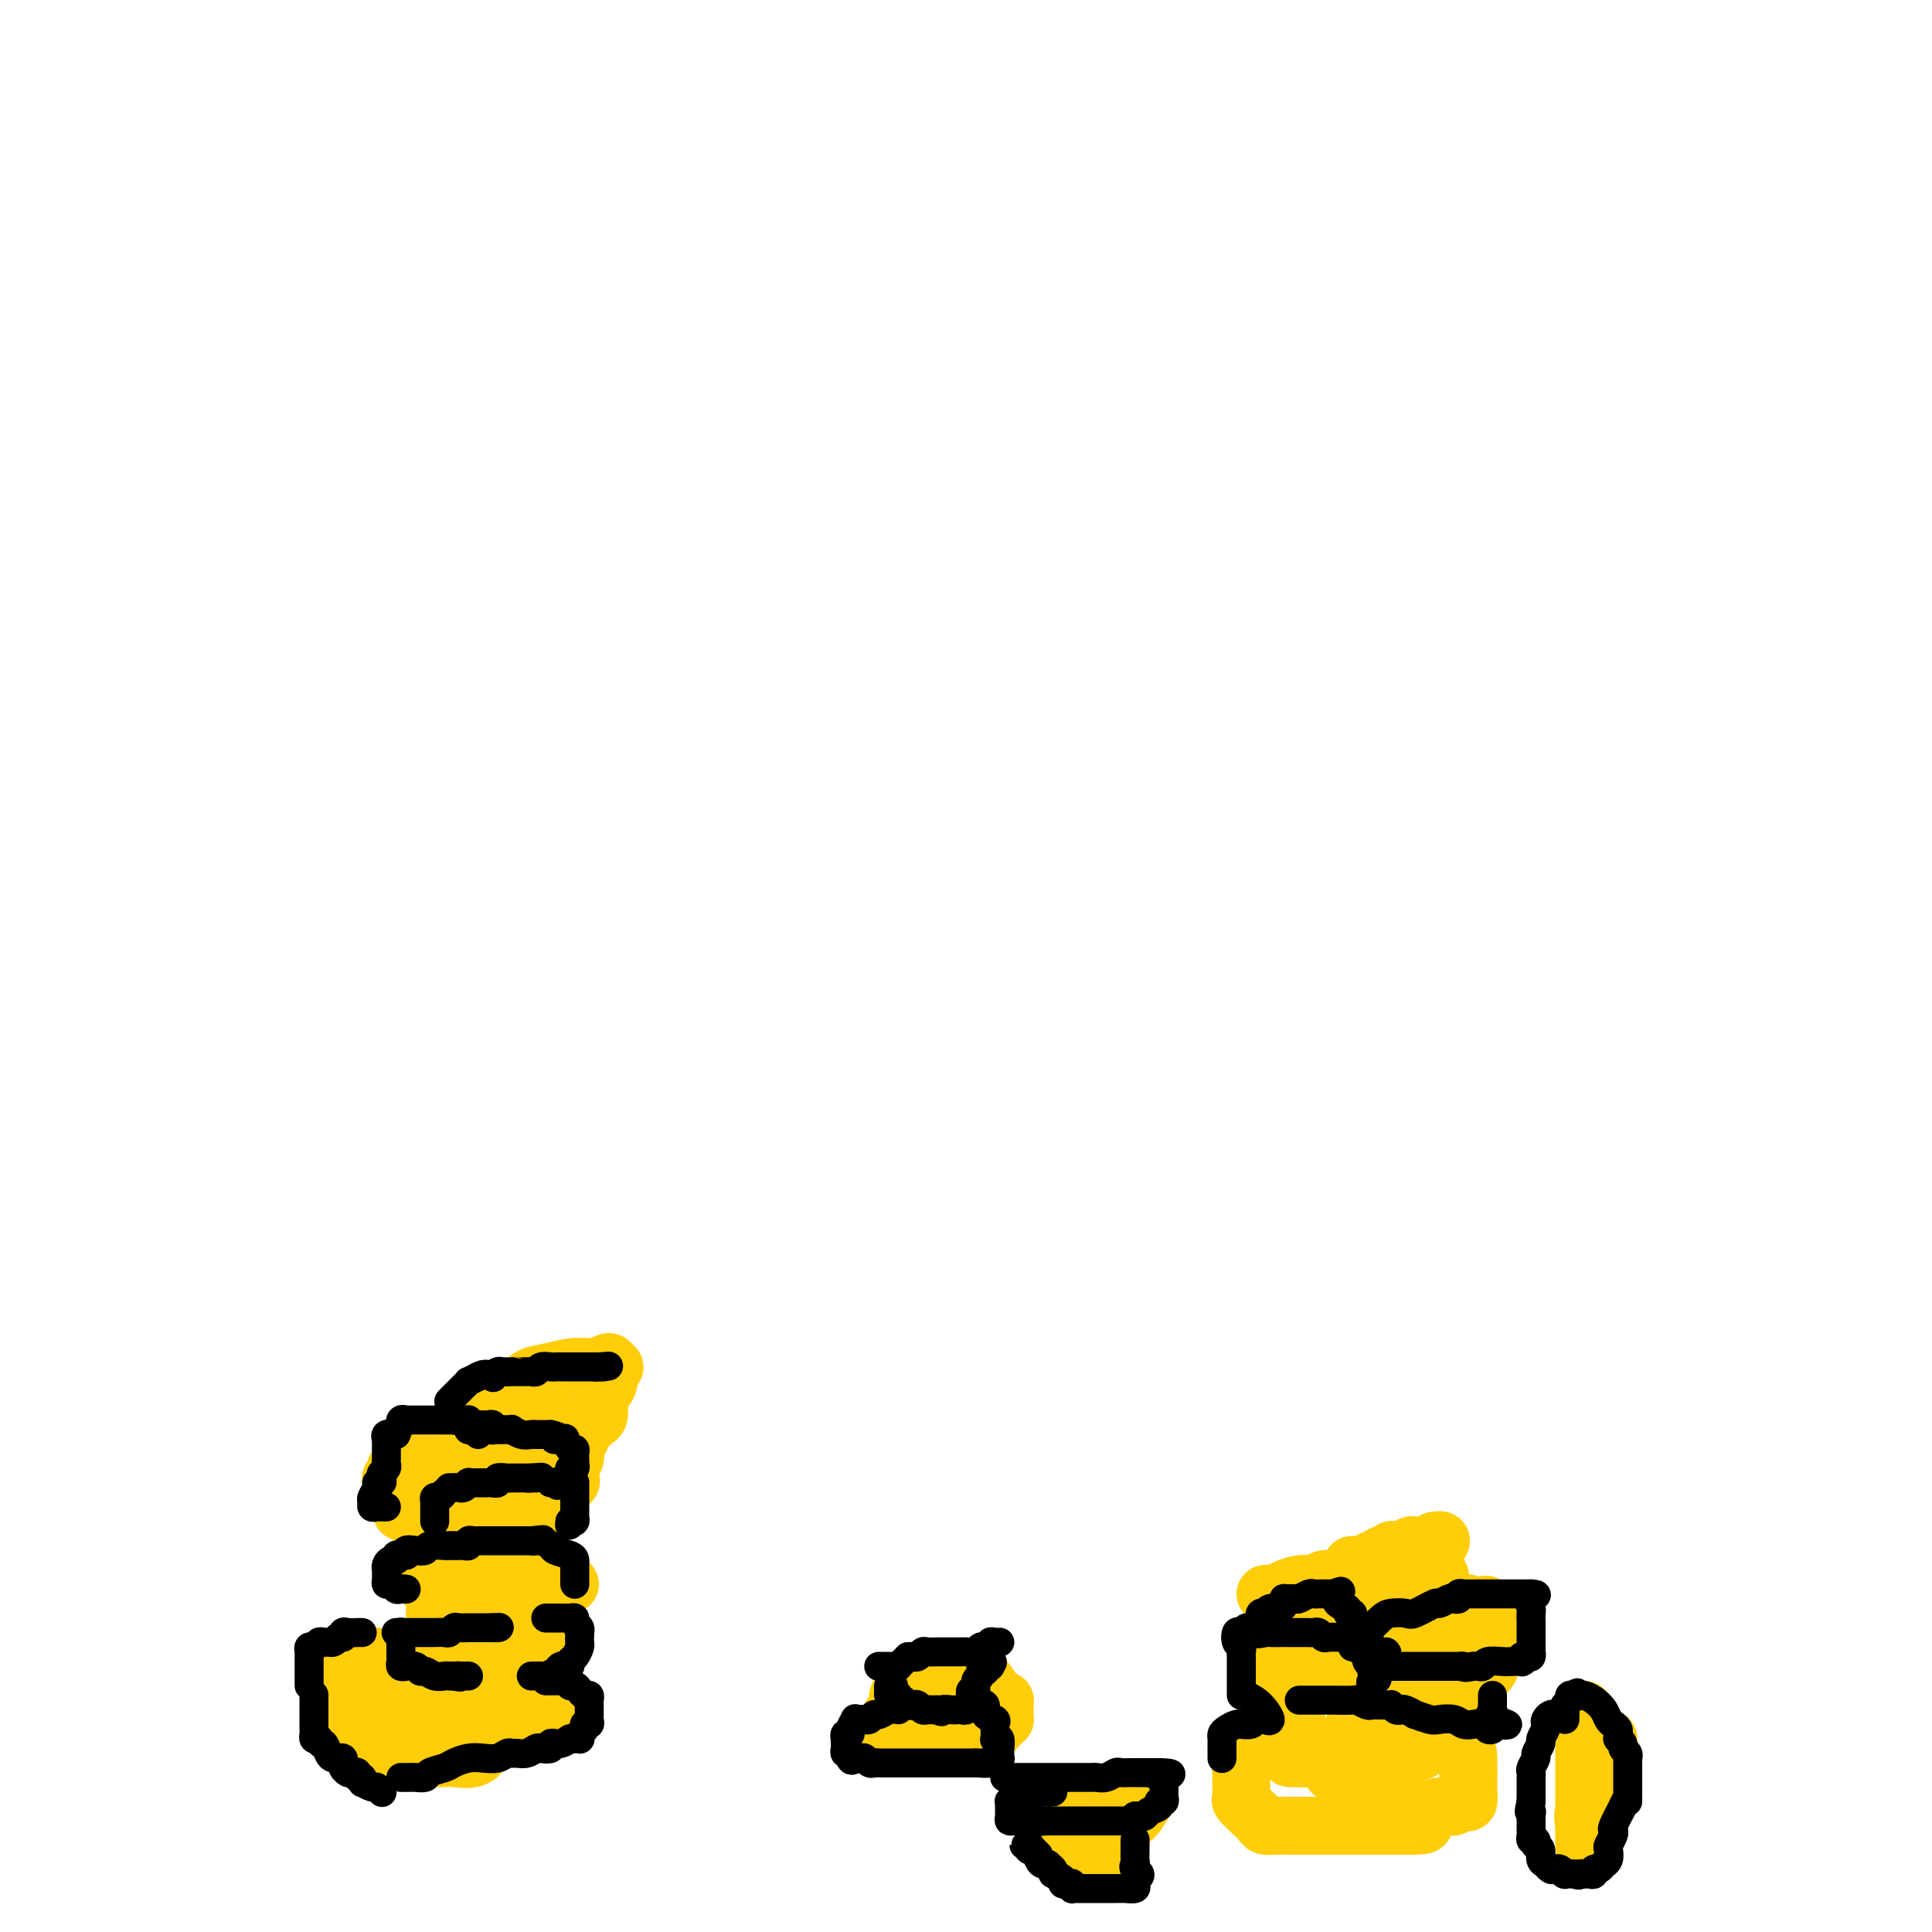 <svg viewBox='0 0 400 400' version='1.1' xmlns='http://www.w3.org/2000/svg' xmlns:xlink='http://www.w3.org/1999/xlink'><g fill='none' stroke='#FFCD0A' stroke-width='12' stroke-linecap='round' stroke-linejoin='round'><path d='M87,352c0.524,-0.100 1.049,-0.199 1,0c-0.049,0.199 -0.671,0.697 0,1c0.671,0.303 2.635,0.411 4,1c1.365,0.589 2.130,1.660 3,2c0.870,0.340 1.844,-0.053 3,0c1.156,0.053 2.495,0.550 4,1c1.505,0.450 3.177,0.854 4,1c0.823,0.146 0.798,0.036 1,0c0.202,-0.036 0.630,0.002 1,0c0.370,-0.002 0.680,-0.043 1,0c0.320,0.043 0.650,0.170 1,0c0.350,-0.170 0.722,-0.637 1,-1c0.278,-0.363 0.463,-0.621 1,-1c0.537,-0.379 1.427,-0.878 2,-1c0.573,-0.122 0.828,0.133 1,0c0.172,-0.133 0.262,-0.654 0,-1c-0.262,-0.346 -0.874,-0.515 -2,-1c-1.126,-0.485 -2.765,-1.284 -4,-2c-1.235,-0.716 -2.067,-1.347 -3,-2c-0.933,-0.653 -1.966,-1.326 -3,-2'/><path d='M103,347c-2.622,-1.134 -3.177,0.032 -4,0c-0.823,-0.032 -1.915,-1.263 -4,-2c-2.085,-0.737 -5.164,-0.982 -7,-1c-1.836,-0.018 -2.428,0.191 -4,0c-1.572,-0.191 -4.124,-0.783 -6,-1c-1.876,-0.217 -3.077,-0.061 -4,0c-0.923,0.061 -1.569,0.027 -2,0c-0.431,-0.027 -0.648,-0.046 -1,0c-0.352,0.046 -0.838,0.158 -1,0c-0.162,-0.158 0.001,-0.586 1,0c0.999,0.586 2.836,2.185 4,3c1.164,0.815 1.656,0.846 3,1c1.344,0.154 3.538,0.433 5,1c1.462,0.567 2.190,1.424 3,2c0.810,0.576 1.703,0.872 3,1c1.297,0.128 2.999,0.090 4,0c1.001,-0.090 1.300,-0.231 2,0c0.700,0.231 1.800,0.832 3,1c1.200,0.168 2.498,-0.099 4,0c1.502,0.099 3.207,0.563 5,1c1.793,0.437 3.675,0.849 5,1c1.325,0.151 2.093,0.043 2,0c-0.093,-0.043 -1.046,-0.022 -2,0'/><path d='M112,354c2.868,0.464 -1.463,0.125 -4,0c-2.537,-0.125 -3.280,-0.036 -4,0c-0.720,0.036 -1.417,0.020 -2,0c-0.583,-0.020 -1.052,-0.043 -2,0c-0.948,0.043 -2.375,0.151 -3,0c-0.625,-0.151 -0.449,-0.563 -1,-1c-0.551,-0.437 -1.831,-0.901 -3,-1c-1.169,-0.099 -2.227,0.167 -3,0c-0.773,-0.167 -1.259,-0.766 -2,-1c-0.741,-0.234 -1.736,-0.101 -3,0c-1.264,0.101 -2.798,0.171 -4,0c-1.202,-0.171 -2.072,-0.581 -3,-1c-0.928,-0.419 -1.913,-0.845 -3,-1c-1.087,-0.155 -2.277,-0.039 -3,0c-0.723,0.039 -0.978,-0.000 -1,0c-0.022,0.000 0.189,0.039 0,0c-0.189,-0.039 -0.780,-0.158 -1,0c-0.220,0.158 -0.070,0.591 0,1c0.070,0.409 0.060,0.795 0,1c-0.060,0.205 -0.171,0.230 0,1c0.171,0.770 0.623,2.284 1,3c0.377,0.716 0.679,0.633 1,1c0.321,0.367 0.660,1.183 1,2'/><path d='M73,358c0.652,1.550 1.781,0.926 2,1c0.219,0.074 -0.471,0.847 0,1c0.471,0.153 2.105,-0.313 3,0c0.895,0.313 1.051,1.404 2,2c0.949,0.596 2.692,0.696 4,1c1.308,0.304 2.183,0.813 3,1c0.817,0.187 1.577,0.052 2,0c0.423,-0.052 0.510,-0.021 1,0c0.490,0.021 1.385,0.031 2,0c0.615,-0.031 0.952,-0.102 2,0c1.048,0.102 2.808,0.378 4,0c1.192,-0.378 1.817,-1.412 2,-2c0.183,-0.588 -0.075,-0.732 -1,-1c-0.925,-0.268 -2.517,-0.659 -4,-1c-1.483,-0.341 -2.857,-0.631 -4,-1c-1.143,-0.369 -2.056,-0.817 -3,-1c-0.944,-0.183 -1.918,-0.102 -3,0c-1.082,0.102 -2.273,0.223 -3,0c-0.727,-0.223 -0.989,-0.792 -2,-1c-1.011,-0.208 -2.772,-0.056 -4,0c-1.228,0.056 -1.922,0.016 -2,0c-0.078,-0.016 0.461,-0.008 1,0'/><path d='M75,357c-3.785,-0.774 -0.748,-0.207 1,0c1.748,0.207 2.206,0.056 3,0c0.794,-0.056 1.924,-0.015 3,0c1.076,0.015 2.097,0.004 3,0c0.903,-0.004 1.686,-0.001 2,0c0.314,0.001 0.157,0.001 0,0'/><path d='M93,326c-0.259,0.113 -0.518,0.226 -1,0c-0.482,-0.226 -1.187,-0.789 -2,-1c-0.813,-0.211 -1.736,-0.068 -2,0c-0.264,0.068 0.129,0.060 0,0c-0.129,-0.060 -0.779,-0.172 -1,0c-0.221,0.172 -0.013,0.628 0,1c0.013,0.372 -0.169,0.662 0,1c0.169,0.338 0.689,0.726 1,1c0.311,0.274 0.412,0.435 1,1c0.588,0.565 1.662,1.534 2,2c0.338,0.466 -0.061,0.429 0,1c0.061,0.571 0.580,1.750 1,2c0.420,0.250 0.739,-0.428 1,0c0.261,0.428 0.462,1.961 1,3c0.538,1.039 1.412,1.584 2,2c0.588,0.416 0.890,0.703 1,1c0.110,0.297 0.030,0.605 0,1c-0.030,0.395 -0.008,0.875 0,1c0.008,0.125 0.002,-0.107 0,0c-0.002,0.107 -0.001,0.554 0,1'/><path d='M97,343c0.323,-0.008 0.646,-0.016 1,0c0.354,0.016 0.738,0.057 1,0c0.262,-0.057 0.403,-0.212 1,0c0.597,0.212 1.651,0.789 2,1c0.349,0.211 -0.008,0.054 0,0c0.008,-0.054 0.379,-0.004 1,0c0.621,0.004 1.490,-0.038 2,0c0.510,0.038 0.661,0.154 1,0c0.339,-0.154 0.865,-0.580 1,-1c0.135,-0.420 -0.121,-0.834 0,-1c0.121,-0.166 0.618,-0.083 1,0c0.382,0.083 0.649,0.167 1,0c0.351,-0.167 0.787,-0.583 2,-1c1.213,-0.417 3.204,-0.833 4,-1c0.796,-0.167 0.398,-0.083 0,0'/><path d='M99,329c2.080,0.113 4.159,0.226 6,0c1.841,-0.226 3.442,-0.793 5,-1c1.558,-0.207 3.072,-0.056 4,0c0.928,0.056 1.271,0.017 2,0c0.729,-0.017 1.844,-0.012 2,0c0.156,0.012 -0.647,0.030 -1,0c-0.353,-0.030 -0.256,-0.109 -1,0c-0.744,0.109 -2.327,0.406 -4,1c-1.673,0.594 -3.435,1.483 -5,2c-1.565,0.517 -2.934,0.660 -4,1c-1.066,0.340 -1.831,0.876 -3,1c-1.169,0.124 -2.743,-0.163 -4,0c-1.257,0.163 -2.197,0.775 -3,1c-0.803,0.225 -1.468,0.063 -2,0c-0.532,-0.063 -0.931,-0.027 -1,0c-0.069,0.027 0.192,0.046 1,0c0.808,-0.046 2.164,-0.156 4,0c1.836,0.156 4.152,0.578 6,1c1.848,0.422 3.228,0.844 4,1c0.772,0.156 0.935,0.044 1,0c0.065,-0.044 0.033,-0.022 0,0'/><path d='M98,320c0.027,0.192 0.053,0.385 0,0c-0.053,-0.385 -0.186,-1.347 0,-2c0.186,-0.653 0.691,-0.998 1,-2c0.309,-1.002 0.423,-2.662 1,-4c0.577,-1.338 1.619,-2.356 2,-3c0.381,-0.644 0.102,-0.916 0,-2c-0.102,-1.084 -0.028,-2.982 0,-4c0.028,-1.018 0.011,-1.157 0,-2c-0.011,-0.843 -0.017,-2.390 0,-3c0.017,-0.610 0.056,-0.283 0,-1c-0.056,-0.717 -0.207,-2.478 0,-3c0.207,-0.522 0.772,0.197 1,0c0.228,-0.197 0.120,-1.309 0,-2c-0.120,-0.691 -0.250,-0.961 0,-1c0.250,-0.039 0.881,0.155 1,0c0.119,-0.155 -0.272,-0.657 0,-1c0.272,-0.343 1.209,-0.527 2,-1c0.791,-0.473 1.436,-1.236 2,-2c0.564,-0.764 1.048,-1.530 2,-2c0.952,-0.470 2.371,-0.645 4,-1c1.629,-0.355 3.468,-0.889 5,-1c1.532,-0.111 2.759,0.201 4,0c1.241,-0.201 2.498,-0.915 3,-1c0.502,-0.085 0.251,0.457 0,1'/><path d='M126,283c2.464,-0.177 0.622,0.380 0,1c-0.622,0.620 -0.026,1.304 0,2c0.026,0.696 -0.518,1.405 -1,2c-0.482,0.595 -0.902,1.077 -1,2c-0.098,0.923 0.127,2.289 0,3c-0.127,0.711 -0.606,0.768 -1,1c-0.394,0.232 -0.704,0.639 -1,1c-0.296,0.361 -0.579,0.677 -1,1c-0.421,0.323 -0.981,0.653 -1,1c-0.019,0.347 0.501,0.712 0,1c-0.501,0.288 -2.024,0.497 -3,1c-0.976,0.503 -1.404,1.298 -2,2c-0.596,0.702 -1.360,1.312 -2,2c-0.640,0.688 -1.157,1.455 -2,2c-0.843,0.545 -2.014,0.867 -3,2c-0.986,1.133 -1.789,3.077 -2,4c-0.211,0.923 0.169,0.825 0,1c-0.169,0.175 -0.886,0.624 -1,1c-0.114,0.376 0.376,0.679 0,1c-0.376,0.321 -1.617,0.661 -2,1c-0.383,0.339 0.093,0.679 0,1c-0.093,0.321 -0.756,0.625 -1,1c-0.244,0.375 -0.070,0.821 0,1c0.070,0.179 0.035,0.089 0,0'/><path d='M102,318c-0.801,1.670 0.197,0.346 1,0c0.803,-0.346 1.409,0.287 2,0c0.591,-0.287 1.165,-1.494 2,-2c0.835,-0.506 1.930,-0.310 3,-1c1.070,-0.690 2.115,-2.264 3,-3c0.885,-0.736 1.609,-0.634 2,-1c0.391,-0.366 0.448,-1.200 1,-2c0.552,-0.800 1.598,-1.565 2,-2c0.402,-0.435 0.160,-0.541 0,-1c-0.160,-0.459 -0.237,-1.271 0,-2c0.237,-0.729 0.790,-1.374 1,-2c0.210,-0.626 0.077,-1.232 0,-2c-0.077,-0.768 -0.100,-1.698 0,-2c0.100,-0.302 0.322,0.024 0,0c-0.322,-0.024 -1.187,-0.399 -2,-1c-0.813,-0.601 -1.574,-1.428 -2,-2c-0.426,-0.572 -0.517,-0.889 -1,-1c-0.483,-0.111 -1.359,-0.016 -2,0c-0.641,0.016 -1.046,-0.048 -1,0c0.046,0.048 0.543,0.209 0,0c-0.543,-0.209 -2.125,-0.789 -3,-1c-0.875,-0.211 -1.044,-0.054 -2,0c-0.956,0.054 -2.700,0.004 -4,0c-1.300,-0.004 -2.158,0.037 -3,0c-0.842,-0.037 -1.669,-0.154 -2,0c-0.331,0.154 -0.165,0.577 0,1'/><path d='M97,294c-2.411,0.073 -0.940,0.257 0,1c0.940,0.743 1.349,2.045 2,3c0.651,0.955 1.544,1.562 2,2c0.456,0.438 0.476,0.706 1,1c0.524,0.294 1.553,0.615 2,1c0.447,0.385 0.313,0.834 0,1c-0.313,0.166 -0.804,0.047 -1,0c-0.196,-0.047 -0.098,-0.024 0,0'/><path d='M102,303c-0.137,-0.000 -0.274,-0.000 -1,0c-0.726,0.000 -2.041,0.000 -3,0c-0.959,-0.000 -1.563,-0.000 -2,0c-0.437,0.000 -0.708,0.000 -1,0c-0.292,-0.000 -0.607,-0.000 -1,0c-0.393,0.000 -0.865,0.000 -1,0c-0.135,-0.000 0.067,-0.000 0,0c-0.067,0.000 -0.402,0.000 -1,0c-0.598,-0.000 -1.461,-0.000 -2,0c-0.539,0.000 -0.756,0.000 -1,0c-0.244,-0.000 -0.514,-0.001 -1,0c-0.486,0.001 -1.187,0.004 -2,0c-0.813,-0.004 -1.738,-0.016 -2,0c-0.262,0.016 0.140,0.060 0,0c-0.140,-0.060 -0.821,-0.222 -1,0c-0.179,0.222 0.144,0.830 0,1c-0.144,0.170 -0.756,-0.096 -1,0c-0.244,0.096 -0.119,0.554 0,1c0.119,0.446 0.231,0.878 0,1c-0.231,0.122 -0.805,-0.067 -1,0c-0.195,0.067 -0.011,0.389 0,1c0.011,0.611 -0.151,1.511 0,2c0.151,0.489 0.615,0.568 1,1c0.385,0.432 0.693,1.216 1,2'/><path d='M83,312c0.048,1.576 0.170,1.014 1,1c0.830,-0.014 2.370,0.518 3,1c0.630,0.482 0.350,0.914 1,1c0.650,0.086 2.230,-0.173 3,0c0.770,0.173 0.731,0.778 1,1c0.269,0.222 0.846,0.059 1,0c0.154,-0.059 -0.114,-0.016 0,0c0.114,0.016 0.611,0.004 1,0c0.389,-0.004 0.671,0.000 1,0c0.329,-0.000 0.705,-0.004 1,0c0.295,0.004 0.510,0.016 1,0c0.490,-0.016 1.256,-0.061 2,0c0.744,0.061 1.466,0.228 2,0c0.534,-0.228 0.881,-0.849 1,-1c0.119,-0.151 0.008,0.170 -1,0c-1.008,-0.170 -2.915,-0.829 -4,-1c-1.085,-0.171 -1.348,0.147 -2,0c-0.652,-0.147 -1.695,-0.757 -2,-1c-0.305,-0.243 0.126,-0.118 0,0c-0.126,0.118 -0.809,0.228 -1,0c-0.191,-0.228 0.109,-0.793 0,-1c-0.109,-0.207 -0.627,-0.055 -1,0c-0.373,0.055 -0.600,0.015 -1,0c-0.400,-0.015 -0.971,-0.004 -1,0c-0.029,0.004 0.486,0.002 1,0'/><path d='M90,312c-1.422,-0.614 0.523,-0.151 2,0c1.477,0.151 2.484,-0.012 4,0c1.516,0.012 3.540,0.199 5,0c1.460,-0.199 2.357,-0.784 3,-1c0.643,-0.216 1.032,-0.062 1,0c-0.032,0.062 -0.484,0.031 -1,0c-0.516,-0.031 -1.095,-0.061 -2,0c-0.905,0.061 -2.138,0.212 -3,0c-0.862,-0.212 -1.355,-0.789 -2,-1c-0.645,-0.211 -1.443,-0.057 -2,0c-0.557,0.057 -0.873,0.016 -1,0c-0.127,-0.016 -0.063,-0.008 0,0'/><path d='M184,360c-0.017,-0.349 -0.035,-0.698 0,-1c0.035,-0.302 0.122,-0.557 0,-1c-0.122,-0.443 -0.454,-1.074 0,-2c0.454,-0.926 1.694,-2.146 2,-3c0.306,-0.854 -0.323,-1.343 0,-2c0.323,-0.657 1.599,-1.482 3,-2c1.401,-0.518 2.929,-0.728 4,-1c1.071,-0.272 1.687,-0.605 3,-1c1.313,-0.395 3.325,-0.850 4,-1c0.675,-0.150 0.015,0.007 0,0c-0.015,-0.007 0.614,-0.177 1,0c0.386,0.177 0.527,0.702 1,1c0.473,0.298 1.278,0.371 2,1c0.722,0.629 1.361,1.815 2,3'/><path d='M206,351c1.381,0.967 1.835,0.885 2,1c0.165,0.115 0.041,0.426 0,1c-0.041,0.574 0.000,1.409 0,2c-0.000,0.591 -0.043,0.936 0,1c0.043,0.064 0.170,-0.154 0,0c-0.170,0.154 -0.638,0.681 -1,1c-0.362,0.319 -0.618,0.429 -1,1c-0.382,0.571 -0.891,1.603 -2,2c-1.109,0.397 -2.819,0.159 -4,0c-1.181,-0.159 -1.834,-0.239 -3,0c-1.166,0.239 -2.845,0.796 -4,1c-1.155,0.204 -1.787,0.054 -3,0c-1.213,-0.054 -3.007,-0.014 -4,0c-0.993,0.014 -1.186,-0.000 -1,0c0.186,0.000 0.749,0.014 1,0c0.251,-0.014 0.190,-0.055 1,0c0.810,0.055 2.491,0.207 4,0c1.509,-0.207 2.846,-0.774 4,-1c1.154,-0.226 2.124,-0.112 3,0c0.876,0.112 1.659,0.223 2,0c0.341,-0.223 0.240,-0.778 0,-1c-0.240,-0.222 -0.620,-0.111 -1,0'/><path d='M199,359c1.671,-0.475 -0.653,-0.662 -2,-1c-1.347,-0.338 -1.719,-0.826 -2,-1c-0.281,-0.174 -0.471,-0.034 -1,0c-0.529,0.034 -1.399,-0.040 -2,0c-0.601,0.040 -0.935,0.193 -1,0c-0.065,-0.193 0.137,-0.732 0,-1c-0.137,-0.268 -0.614,-0.264 0,0c0.614,0.264 2.318,0.790 3,1c0.682,0.210 0.341,0.105 0,0'/><path d='M218,379c0.015,0.342 0.031,0.683 0,1c-0.031,0.317 -0.107,0.608 0,1c0.107,0.392 0.399,0.883 1,1c0.601,0.117 1.512,-0.140 2,0c0.488,0.140 0.554,0.679 1,1c0.446,0.321 1.272,0.426 2,1c0.728,0.574 1.358,1.619 2,2c0.642,0.381 1.296,0.099 2,0c0.704,-0.099 1.456,-0.016 2,0c0.544,0.016 0.878,-0.037 1,0c0.122,0.037 0.033,0.164 0,0c-0.033,-0.164 -0.009,-0.618 0,-1c0.009,-0.382 0.005,-0.691 0,-1'/><path d='M231,384c0.590,-0.470 -0.434,-0.647 -1,-1c-0.566,-0.353 -0.672,-0.884 -1,-1c-0.328,-0.116 -0.876,0.181 -1,0c-0.124,-0.181 0.178,-0.841 0,-1c-0.178,-0.159 -0.834,0.181 -1,0c-0.166,-0.181 0.160,-0.885 0,-1c-0.160,-0.115 -0.804,0.359 -1,0c-0.196,-0.359 0.057,-1.550 0,-2c-0.057,-0.450 -0.422,-0.158 -1,0c-0.578,0.158 -1.368,0.182 -2,0c-0.632,-0.182 -1.104,-0.569 -2,-1c-0.896,-0.431 -2.214,-0.904 -3,-1c-0.786,-0.096 -1.040,0.186 -1,0c0.040,-0.186 0.375,-0.838 0,-1c-0.375,-0.162 -1.459,0.167 -2,0c-0.541,-0.167 -0.540,-0.830 0,-1c0.540,-0.170 1.619,0.152 2,0c0.381,-0.152 0.064,-0.776 1,-1c0.936,-0.224 3.123,-0.046 4,0c0.877,0.046 0.442,-0.040 1,0c0.558,0.040 2.108,0.207 3,0c0.892,-0.207 1.125,-0.786 2,-1c0.875,-0.214 2.393,-0.061 3,0c0.607,0.061 0.304,0.031 0,0'/><path d='M231,372c2.881,-0.464 2.082,-0.126 2,0c-0.082,0.126 0.552,0.038 1,0c0.448,-0.038 0.710,-0.027 1,0c0.290,0.027 0.608,0.070 1,0c0.392,-0.070 0.860,-0.254 1,0c0.140,0.254 -0.046,0.947 0,1c0.046,0.053 0.325,-0.532 0,0c-0.325,0.532 -1.255,2.183 -2,3c-0.745,0.817 -1.303,0.801 -2,1c-0.697,0.199 -1.531,0.613 -2,1c-0.469,0.387 -0.574,0.749 -1,1c-0.426,0.251 -1.172,0.393 -2,1c-0.828,0.607 -1.737,1.678 -2,2c-0.263,0.322 0.122,-0.106 0,0c-0.122,0.106 -0.749,0.744 -1,1c-0.251,0.256 -0.125,0.128 0,0'/><path d='M262,330c0.350,-0.022 0.699,-0.045 1,0c0.301,0.045 0.552,0.157 1,0c0.448,-0.157 1.093,-0.582 2,-1c0.907,-0.418 2.075,-0.830 3,-1c0.925,-0.170 1.606,-0.098 2,0c0.394,0.098 0.500,0.222 1,0c0.500,-0.222 1.394,-0.791 2,-1c0.606,-0.209 0.923,-0.057 2,0c1.077,0.057 2.914,0.018 4,0c1.086,-0.018 1.419,-0.016 2,0c0.581,0.016 1.408,0.045 2,0c0.592,-0.045 0.947,-0.163 1,0c0.053,0.163 -0.196,0.607 0,1c0.196,0.393 0.837,0.735 1,1c0.163,0.265 -0.152,0.451 0,1c0.152,0.549 0.770,1.459 1,2c0.230,0.541 0.072,0.712 0,1c-0.072,0.288 -0.057,0.693 0,1c0.057,0.307 0.156,0.516 0,1c-0.156,0.484 -0.568,1.243 -1,2c-0.432,0.757 -0.886,1.511 -1,2c-0.114,0.489 0.110,0.711 0,1c-0.110,0.289 -0.555,0.644 -1,1'/><path d='M284,341c-0.586,1.592 -0.552,1.072 -1,1c-0.448,-0.072 -1.379,0.305 -2,1c-0.621,0.695 -0.932,1.707 -1,2c-0.068,0.293 0.108,-0.132 0,0c-0.108,0.132 -0.499,0.820 -1,1c-0.501,0.180 -1.113,-0.148 -2,0c-0.887,0.148 -2.048,0.772 -3,1c-0.952,0.228 -1.694,0.061 -3,0c-1.306,-0.061 -3.176,-0.016 -4,0c-0.824,0.016 -0.603,0.004 -1,0c-0.397,-0.004 -1.413,-0.000 -2,0c-0.587,0.000 -0.746,-0.003 -1,0c-0.254,0.003 -0.604,0.012 -1,0c-0.396,-0.012 -0.839,-0.046 -1,0c-0.161,0.046 -0.040,0.171 0,0c0.040,-0.171 -0.000,-0.637 0,-1c0.000,-0.363 0.040,-0.622 0,-1c-0.040,-0.378 -0.161,-0.875 0,-1c0.161,-0.125 0.604,0.123 1,0c0.396,-0.123 0.743,-0.615 1,-1c0.257,-0.385 0.423,-0.663 1,-1c0.577,-0.337 1.566,-0.734 2,-1c0.434,-0.266 0.312,-0.400 1,-1c0.688,-0.600 2.184,-1.666 3,-2c0.816,-0.334 0.950,0.064 1,0c0.050,-0.064 0.014,-0.590 0,-1c-0.014,-0.410 -0.007,-0.705 0,-1'/><path d='M271,336c1.726,-1.702 1.040,-0.456 1,0c-0.040,0.456 0.567,0.122 1,0c0.433,-0.122 0.692,-0.033 1,0c0.308,0.033 0.664,0.009 1,0c0.336,-0.009 0.652,-0.003 1,0c0.348,0.003 0.728,0.005 1,0c0.272,-0.005 0.437,-0.015 1,0c0.563,0.015 1.524,0.056 1,0c-0.524,-0.056 -2.533,-0.207 -4,0c-1.467,0.207 -2.393,0.774 -4,1c-1.607,0.226 -3.895,0.112 -5,0c-1.105,-0.112 -1.028,-0.223 -1,0c0.028,0.223 0.008,0.778 0,1c-0.008,0.222 -0.004,0.111 0,0'/><path d='M269,358c-0.325,-0.001 -0.650,-0.001 -1,0c-0.350,0.001 -0.724,0.004 -1,0c-0.276,-0.004 -0.455,-0.014 -1,0c-0.545,0.014 -1.458,0.053 -2,0c-0.542,-0.053 -0.713,-0.199 -1,0c-0.287,0.199 -0.690,0.743 -1,1c-0.310,0.257 -0.528,0.226 -1,1c-0.472,0.774 -1.198,2.354 -2,3c-0.802,0.646 -1.679,0.357 -2,1c-0.321,0.643 -0.086,2.218 0,3c0.086,0.782 0.021,0.772 0,1c-0.021,0.228 -0.000,0.694 0,1c0.000,0.306 -0.021,0.453 0,1c0.021,0.547 0.085,1.495 0,2c-0.085,0.505 -0.318,0.566 0,1c0.318,0.434 1.189,1.241 2,2c0.811,0.759 1.563,1.471 2,2c0.437,0.529 0.558,0.874 1,1c0.442,0.126 1.205,0.034 2,0c0.795,-0.034 1.623,-0.009 2,0c0.377,0.009 0.304,0.002 1,0c0.696,-0.002 2.160,-0.001 3,0c0.840,0.001 1.057,0.000 2,0c0.943,-0.000 2.613,-0.000 4,0c1.387,0.000 2.491,0.000 4,0c1.509,-0.000 3.424,-0.000 4,0c0.576,0.000 -0.188,0.000 0,0c0.188,-0.000 1.329,-0.000 2,0c0.671,0.000 0.873,0.000 1,0c0.127,-0.000 0.179,-0.000 1,0c0.821,0.000 2.410,0.000 4,0'/><path d='M292,378c5.028,-0.020 2.098,-0.572 1,-1c-1.098,-0.428 -0.364,-0.734 0,-1c0.364,-0.266 0.357,-0.491 0,-1c-0.357,-0.509 -1.066,-1.302 -2,-2c-0.934,-0.698 -2.093,-1.301 -3,-2c-0.907,-0.699 -1.561,-1.493 -2,-2c-0.439,-0.507 -0.664,-0.727 -1,-1c-0.336,-0.273 -0.783,-0.599 -1,-1c-0.217,-0.401 -0.205,-0.878 0,-1c0.205,-0.122 0.602,0.111 0,0c-0.602,-0.111 -2.201,-0.566 -3,-1c-0.799,-0.434 -0.796,-0.848 -1,-1c-0.204,-0.152 -0.614,-0.041 -1,0c-0.386,0.041 -0.746,0.011 -1,0c-0.254,-0.011 -0.401,-0.003 -1,0c-0.599,0.003 -1.650,0.001 -2,0c-0.350,-0.001 0.001,-0.000 0,0c-0.001,0.000 -0.355,0.000 -1,0c-0.645,-0.000 -1.582,-0.000 -2,0c-0.418,0.000 -0.318,0.000 -1,0c-0.682,-0.000 -2.145,-0.000 -3,0c-0.855,0.000 -1.101,0.000 -1,0c0.101,-0.000 0.551,-0.000 1,0'/><path d='M268,364c-1.877,-0.155 -0.068,-0.041 1,0c1.068,0.041 1.397,0.011 2,0c0.603,-0.011 1.481,-0.003 2,0c0.519,0.003 0.678,0.001 1,0c0.322,-0.001 0.806,-0.000 1,0c0.194,0.000 0.097,0.000 0,0'/><path d='M280,348c-0.178,0.000 -0.356,0.000 0,0c0.356,-0.000 1.246,-0.000 2,0c0.754,0.000 1.372,0.000 2,0c0.628,-0.000 1.267,-0.000 2,0c0.733,0.000 1.560,0.000 2,0c0.440,-0.000 0.494,-0.000 1,0c0.506,0.000 1.463,0.000 2,0c0.537,-0.000 0.654,-0.000 1,0c0.346,0.000 0.920,0.000 1,0c0.080,-0.000 -0.333,-0.001 0,0c0.333,0.001 1.414,0.003 2,0c0.586,-0.003 0.677,-0.012 1,0c0.323,0.012 0.878,0.045 1,0c0.122,-0.045 -0.189,-0.167 0,0c0.189,0.167 0.878,0.625 1,1c0.122,0.375 -0.322,0.668 0,1c0.322,0.332 1.411,0.703 2,1c0.589,0.297 0.680,0.519 1,1c0.320,0.481 0.869,1.222 1,2c0.131,0.778 -0.157,1.594 0,2c0.157,0.406 0.759,0.402 1,1c0.241,0.598 0.120,1.799 0,3'/><path d='M303,360c1.000,2.571 1.000,3.500 1,4c0.000,0.500 0.000,0.571 0,1c0.000,0.429 0.000,1.214 0,2'/><path d='M304,367c0.000,0.336 0.001,0.672 0,1c-0.001,0.328 -0.003,0.648 0,1c0.003,0.352 0.011,0.736 0,1c-0.011,0.264 -0.041,0.410 0,1c0.041,0.590 0.152,1.626 0,2c-0.152,0.374 -0.565,0.086 -1,0c-0.435,-0.086 -0.890,0.029 -1,0c-0.110,-0.029 0.124,-0.204 0,0c-0.124,0.204 -0.608,0.787 -1,1c-0.392,0.213 -0.693,0.057 -1,0c-0.307,-0.057 -0.621,-0.015 -1,0c-0.379,0.015 -0.823,0.004 -1,0c-0.177,-0.004 -0.089,-0.002 0,0'/><path d='M279,364c0.032,0.076 0.064,0.152 0,0c-0.064,-0.152 -0.225,-0.531 0,-1c0.225,-0.469 0.837,-1.026 1,-2c0.163,-0.974 -0.122,-2.363 0,-3c0.122,-0.637 0.649,-0.521 1,-1c0.351,-0.479 0.524,-1.554 1,-2c0.476,-0.446 1.255,-0.263 2,-1c0.745,-0.737 1.456,-2.394 2,-3c0.544,-0.606 0.919,-0.162 1,0c0.081,0.162 -0.133,0.041 0,0c0.133,-0.041 0.613,-0.001 1,0c0.387,0.001 0.681,-0.037 1,0c0.319,0.037 0.663,0.148 1,0c0.337,-0.148 0.668,-0.555 1,0c0.332,0.555 0.666,2.073 1,3c0.334,0.927 0.667,1.265 1,2c0.333,0.735 0.667,1.868 1,3'/><path d='M294,359c1.411,1.472 0.940,1.153 1,1c0.060,-0.153 0.653,-0.140 1,0c0.347,0.140 0.449,0.405 0,1c-0.449,0.595 -1.449,1.518 -3,2c-1.551,0.482 -3.652,0.522 -6,1c-2.348,0.478 -4.941,1.392 -7,2c-2.059,0.608 -3.582,0.909 -4,1c-0.418,0.091 0.270,-0.027 1,0c0.730,0.027 1.501,0.200 2,0c0.499,-0.200 0.727,-0.774 1,-1c0.273,-0.226 0.591,-0.106 1,0c0.409,0.106 0.908,0.196 1,0c0.092,-0.196 -0.224,-0.680 0,-1c0.224,-0.320 0.988,-0.478 2,-1c1.012,-0.522 2.272,-1.410 3,-2c0.728,-0.590 0.922,-0.883 1,-1c0.078,-0.117 0.039,-0.059 0,0'/><path d='M280,324c0.027,-0.002 0.053,-0.004 0,0c-0.053,0.004 -0.187,0.015 0,0c0.187,-0.015 0.694,-0.057 1,0c0.306,0.057 0.412,0.212 1,0c0.588,-0.212 1.659,-0.793 2,-1c0.341,-0.207 -0.050,-0.042 0,0c0.050,0.042 0.539,-0.040 1,0c0.461,0.040 0.893,0.203 1,0c0.107,-0.203 -0.112,-0.773 0,-1c0.112,-0.227 0.554,-0.112 1,0c0.446,0.112 0.897,0.223 1,0c0.103,-0.223 -0.143,-0.778 0,-1c0.143,-0.222 0.676,-0.111 1,0c0.324,0.111 0.440,0.223 1,0c0.560,-0.223 1.562,-0.781 2,-1c0.438,-0.219 0.310,-0.097 1,0c0.690,0.097 2.197,0.171 3,0c0.803,-0.171 0.901,-0.585 1,-1'/><path d='M297,319c2.631,-0.527 0.709,0.657 0,1c-0.709,0.343 -0.204,-0.154 0,0c0.204,0.154 0.106,0.958 0,2c-0.106,1.042 -0.221,2.321 0,3c0.221,0.679 0.776,0.757 1,1c0.224,0.243 0.116,0.649 0,1c-0.116,0.351 -0.238,0.646 0,1c0.238,0.354 0.838,0.767 1,1c0.162,0.233 -0.114,0.287 0,1c0.114,0.713 0.619,2.085 1,3c0.381,0.915 0.638,1.373 1,2c0.362,0.627 0.829,1.424 1,2c0.171,0.576 0.045,0.933 0,1c-0.045,0.067 -0.008,-0.154 0,0c0.008,0.154 -0.012,0.684 0,1c0.012,0.316 0.056,0.417 0,1c-0.056,0.583 -0.211,1.647 0,2c0.211,0.353 0.789,-0.007 1,0c0.211,0.007 0.057,0.380 0,1c-0.057,0.620 -0.015,1.486 0,2c0.015,0.514 0.004,0.677 0,1c-0.004,0.323 -0.001,0.807 0,1c0.001,0.193 0.001,0.097 0,0'/><path d='M295,334c-0.793,-0.317 -1.586,-0.634 -2,-1c-0.414,-0.366 -0.448,-0.780 -1,-1c-0.552,-0.220 -1.620,-0.247 -2,0c-0.380,0.247 -0.071,0.766 0,1c0.071,0.234 -0.094,0.181 0,1c0.094,0.819 0.448,2.509 1,4c0.552,1.491 1.304,2.781 2,4c0.696,1.219 1.337,2.365 2,3c0.663,0.635 1.347,0.759 2,1c0.653,0.241 1.274,0.601 2,1c0.726,0.399 1.557,0.839 2,1c0.443,0.161 0.497,0.044 1,0c0.503,-0.044 1.453,-0.015 2,0c0.547,0.015 0.689,0.017 1,0c0.311,-0.017 0.791,-0.052 1,0c0.209,0.052 0.147,0.192 0,0c-0.147,-0.192 -0.379,-0.716 0,-1c0.379,-0.284 1.369,-0.328 2,-1c0.631,-0.672 0.902,-1.974 1,-3c0.098,-1.026 0.024,-1.778 0,-3c-0.024,-1.222 0.004,-2.915 0,-4c-0.004,-1.085 -0.040,-1.561 0,-2c0.040,-0.439 0.154,-0.840 0,-1c-0.154,-0.160 -0.577,-0.080 -1,0'/><path d='M308,333c-0.313,-1.543 -0.597,-0.399 -1,0c-0.403,0.399 -0.926,0.054 -1,0c-0.074,-0.054 0.302,0.182 0,0c-0.302,-0.182 -1.283,-0.782 -2,-1c-0.717,-0.218 -1.169,-0.055 -2,0c-0.831,0.055 -2.040,0.001 -3,0c-0.960,-0.001 -1.670,0.051 -2,0c-0.330,-0.051 -0.281,-0.206 0,0c0.281,0.206 0.795,0.773 1,1c0.205,0.227 0.103,0.113 0,0'/><path d='M328,354c0.000,0.353 0.000,0.707 0,1c0.000,0.293 0.000,0.526 0,1c-0.000,0.474 0.000,1.188 0,2c0.000,0.812 0.000,1.723 0,2c0.000,0.277 0.000,-0.079 0,0c0.000,0.079 -0.000,0.594 0,1c0.000,0.406 0.000,0.704 0,1c0.000,0.296 0.000,0.589 0,1c0.000,0.411 0.000,0.940 0,1c0.000,0.060 0.000,-0.348 0,0c0.000,0.348 0.000,1.454 0,2c0.000,0.546 0.000,0.533 0,1c0.000,0.467 0.000,1.416 0,2c0.000,0.584 0.000,0.804 0,1c0.000,0.196 0.000,0.367 0,1c0.000,0.633 -0.000,1.728 0,2c0.000,0.272 0.000,-0.278 0,0c0.000,0.278 -0.000,1.384 0,2c0.000,0.616 0.000,0.743 0,1c0.000,0.257 -0.000,0.645 0,1c0.000,0.355 0.000,0.678 0,1'/><path d='M328,378c-0.000,3.834 -0.000,1.418 0,1c0.000,-0.418 0.001,1.161 0,2c-0.001,0.839 -0.002,0.938 0,1c0.002,0.062 0.009,0.089 0,0c-0.009,-0.089 -0.033,-0.293 0,-1c0.033,-0.707 0.122,-1.917 0,-3c-0.122,-1.083 -0.454,-2.039 0,-3c0.454,-0.961 1.695,-1.927 2,-3c0.305,-1.073 -0.325,-2.252 0,-3c0.325,-0.748 1.604,-1.065 2,-2c0.396,-0.935 -0.090,-2.488 0,-3c0.090,-0.512 0.756,0.017 1,0c0.244,-0.017 0.065,-0.579 0,-1c-0.065,-0.421 -0.018,-0.700 0,-1c0.018,-0.300 0.005,-0.619 0,-1c-0.005,-0.381 -0.001,-0.823 0,-1c0.001,-0.177 0.001,-0.088 0,0'/></g>
<g fill='none' stroke='#000000' stroke-width='6' stroke-linecap='round' stroke-linejoin='round'><path d='M65,351c-0.000,-0.089 -0.000,-0.179 0,0c0.000,0.179 0.000,0.626 0,1c-0.000,0.374 -0.000,0.674 0,1c0.000,0.326 0.000,0.679 0,1c-0.000,0.321 -0.000,0.611 0,1c0.000,0.389 0.000,0.878 0,1c-0.000,0.122 -0.001,-0.121 0,0c0.001,0.121 0.003,0.607 0,1c-0.003,0.393 -0.011,0.693 0,1c0.011,0.307 0.041,0.621 0,1c-0.041,0.379 -0.155,0.823 0,1c0.155,0.177 0.577,0.089 1,0'/><path d='M66,360c0.332,1.514 0.662,0.798 1,1c0.338,0.202 0.683,1.321 1,2c0.317,0.679 0.607,0.917 1,1c0.393,0.083 0.889,0.011 1,0c0.111,-0.011 -0.163,0.039 0,0c0.163,-0.039 0.764,-0.168 1,0c0.236,0.168 0.106,0.632 0,1c-0.106,0.368 -0.187,0.638 0,1c0.187,0.362 0.642,0.814 1,1c0.358,0.186 0.618,0.106 1,0c0.382,-0.106 0.888,-0.238 1,0c0.112,0.238 -0.168,0.847 0,1c0.168,0.153 0.784,-0.151 1,0c0.216,0.151 0.033,0.757 0,1c-0.033,0.243 0.086,0.121 0,0c-0.086,-0.121 -0.377,-0.242 0,0c0.377,0.242 1.421,0.848 2,1c0.579,0.152 0.694,-0.152 1,0c0.306,0.152 0.802,0.758 1,1c0.198,0.242 0.099,0.121 0,0'/><path d='M64,349c-0.000,-0.333 -0.000,-0.667 0,-1c0.000,-0.333 0.000,-0.666 0,-1c-0.000,-0.334 -0.000,-0.668 0,-1c0.000,-0.332 0.000,-0.662 0,-1c-0.000,-0.338 -0.001,-0.683 0,-1c0.001,-0.317 0.003,-0.606 0,-1c-0.003,-0.394 -0.012,-0.894 0,-1c0.012,-0.106 0.045,0.182 0,0c-0.045,-0.182 -0.167,-0.834 0,-1c0.167,-0.166 0.622,0.152 1,0c0.378,-0.152 0.679,-0.776 1,-1c0.321,-0.224 0.663,-0.050 1,0c0.337,0.050 0.668,-0.025 1,0c0.332,0.025 0.666,0.150 1,0c0.334,-0.150 0.667,-0.575 1,-1'/><path d='M70,339c1.163,-0.558 1.072,0.047 1,0c-0.072,-0.047 -0.124,-0.745 0,-1c0.124,-0.255 0.426,-0.068 1,0c0.574,0.068 1.422,0.018 2,0c0.578,-0.018 0.886,-0.005 1,0c0.114,0.005 0.032,0.001 0,0c-0.032,-0.001 -0.016,-0.001 0,0'/><path d='M83,338c-0.000,-0.089 -0.000,-0.177 0,0c0.000,0.177 0.000,0.621 0,1c-0.000,0.379 -0.000,0.693 0,1c0.000,0.307 0.000,0.607 0,1c-0.000,0.393 -0.001,0.880 0,1c0.001,0.120 0.005,-0.126 0,0c-0.005,0.126 -0.017,0.622 0,1c0.017,0.378 0.064,0.636 0,1c-0.064,0.364 -0.238,0.834 0,1c0.238,0.166 0.889,0.029 1,0c0.111,-0.029 -0.318,0.048 0,0c0.318,-0.048 1.384,-0.223 2,0c0.616,0.223 0.781,0.844 1,1c0.219,0.156 0.492,-0.154 1,0c0.508,0.154 1.249,0.773 2,1c0.751,0.227 1.510,0.061 2,0c0.490,-0.061 0.711,-0.017 1,0c0.289,0.017 0.644,0.009 1,0'/><path d='M94,347c1.940,0.464 1.290,0.124 1,0c-0.290,-0.124 -0.221,-0.033 0,0c0.221,0.033 0.595,0.009 1,0c0.405,-0.009 0.840,-0.002 1,0c0.160,0.002 0.046,0.001 0,0c-0.046,-0.001 -0.023,-0.000 0,0'/><path d='M82,338c0.311,0.000 0.622,0.000 1,0c0.378,-0.000 0.822,-0.000 1,0c0.178,0.000 0.089,0.000 0,0c-0.089,-0.000 -0.177,-0.000 0,0c0.177,0.000 0.621,0.000 1,0c0.379,-0.000 0.693,-0.000 1,0c0.307,0.000 0.606,0.000 1,0c0.394,-0.000 0.883,-0.000 1,0c0.117,0.000 -0.137,0.001 0,0c0.137,-0.001 0.667,-0.004 1,0c0.333,0.004 0.469,0.015 1,0c0.531,-0.015 1.455,-0.057 2,0c0.545,0.057 0.709,0.211 1,0c0.291,-0.211 0.708,-0.789 1,-1c0.292,-0.211 0.459,-0.057 1,0c0.541,0.057 1.454,0.015 2,0c0.546,-0.015 0.724,-0.004 1,0c0.276,0.004 0.651,0.001 1,0c0.349,-0.001 0.671,-0.000 1,0c0.329,0.000 0.665,0.000 1,0c0.335,-0.000 0.667,-0.000 1,0'/><path d='M102,337c3.036,-0.155 0.625,-0.042 0,0c-0.625,0.042 0.536,0.012 1,0c0.464,-0.012 0.232,-0.006 0,0'/><path d='M84,329c0.089,0.009 0.178,0.017 0,0c-0.178,-0.017 -0.622,-0.060 -1,0c-0.378,0.060 -0.690,0.224 -1,0c-0.310,-0.224 -0.619,-0.834 -1,-1c-0.381,-0.166 -0.834,0.114 -1,0c-0.166,-0.114 -0.045,-0.622 0,-1c0.045,-0.378 0.015,-0.627 0,-1c-0.015,-0.373 -0.014,-0.869 0,-1c0.014,-0.131 0.041,0.105 0,0c-0.041,-0.105 -0.152,-0.550 0,-1c0.152,-0.450 0.566,-0.905 1,-1c0.434,-0.095 0.890,0.170 1,0c0.110,-0.170 -0.124,-0.777 0,-1c0.124,-0.223 0.607,-0.064 1,0c0.393,0.064 0.697,0.032 1,0'/><path d='M84,322c0.643,-0.405 0.250,0.084 0,0c-0.250,-0.084 -0.358,-0.740 0,-1c0.358,-0.260 1.181,-0.122 2,0c0.819,0.122 1.634,0.229 2,0c0.366,-0.229 0.283,-0.793 1,-1c0.717,-0.207 2.233,-0.056 3,0c0.767,0.056 0.784,0.016 1,0c0.216,-0.016 0.632,-0.008 1,0c0.368,0.008 0.690,0.016 1,0c0.310,-0.016 0.608,-0.057 1,0c0.392,0.057 0.879,0.211 1,0c0.121,-0.211 -0.122,-0.789 0,-1c0.122,-0.211 0.611,-0.057 1,0c0.389,0.057 0.678,0.015 1,0c0.322,-0.015 0.678,-0.004 1,0c0.322,0.004 0.610,0.001 1,0c0.390,-0.001 0.882,-0.000 1,0c0.118,0.000 -0.137,0.000 0,0c0.137,-0.000 0.666,-0.000 1,0c0.334,0.000 0.474,0.000 1,0c0.526,-0.000 1.440,-0.000 2,0c0.560,0.000 0.766,0.000 1,0c0.234,-0.000 0.495,-0.000 1,0c0.505,0.000 1.252,0.000 2,0'/><path d='M110,319c4.257,-0.468 1.898,-0.136 1,0c-0.898,0.136 -0.335,0.078 0,0c0.335,-0.078 0.444,-0.176 1,0c0.556,0.176 1.561,0.625 2,1c0.439,0.375 0.314,0.677 1,1c0.686,0.323 2.184,0.667 3,1c0.816,0.333 0.951,0.653 1,1c0.049,0.347 0.013,0.720 0,1c-0.013,0.280 -0.004,0.467 0,1c0.004,0.533 0.001,1.413 0,2c-0.001,0.587 -0.000,0.882 0,1c0.000,0.118 0.000,0.059 0,0'/><path d='M80,312c-0.340,0.007 -0.681,0.014 -1,0c-0.319,-0.014 -0.617,-0.049 -1,0c-0.383,0.049 -0.850,0.181 -1,0c-0.150,-0.181 0.016,-0.675 0,-1c-0.016,-0.325 -0.214,-0.482 0,-1c0.214,-0.518 0.841,-1.396 1,-2c0.159,-0.604 -0.150,-0.935 0,-1c0.150,-0.065 0.758,0.137 1,0c0.242,-0.137 0.117,-0.614 0,-1c-0.117,-0.386 -0.228,-0.681 0,-1c0.228,-0.319 0.793,-0.663 1,-1c0.207,-0.337 0.055,-0.667 0,-1c-0.055,-0.333 -0.015,-0.668 0,-1c0.015,-0.332 0.004,-0.662 0,-1c-0.004,-0.338 -0.003,-0.683 0,-1c0.003,-0.317 0.006,-0.607 0,-1c-0.006,-0.393 -0.022,-0.889 0,-1c0.022,-0.111 0.083,0.162 0,0c-0.083,-0.162 -0.309,-0.761 0,-1c0.309,-0.239 1.155,-0.120 2,0'/><path d='M82,297c1.017,-2.713 1.060,-1.995 1,-2c-0.060,-0.005 -0.221,-0.733 0,-1c0.221,-0.267 0.825,-0.071 1,0c0.175,0.071 -0.080,0.019 0,0c0.080,-0.019 0.495,-0.005 1,0c0.505,0.005 1.102,0.001 2,0c0.898,-0.001 2.099,-0.000 3,0c0.901,0.000 1.502,0.000 2,0c0.498,-0.000 0.894,-0.000 1,0c0.106,0.000 -0.077,0.000 0,0c0.077,-0.000 0.413,-0.001 1,0c0.587,0.001 1.425,0.003 2,0c0.575,-0.003 0.886,-0.011 1,0c0.114,0.011 0.031,0.042 0,0c-0.031,-0.042 -0.008,-0.155 0,0c0.008,0.155 0.002,0.580 0,1c-0.002,0.420 -0.001,0.834 0,1c0.001,0.166 0.000,0.083 0,0'/><path d='M99,297c-0.303,-0.445 -0.606,-0.890 -1,-1c-0.394,-0.110 -0.879,0.115 -1,0c-0.121,-0.115 0.121,-0.570 0,-1c-0.121,-0.430 -0.607,-0.836 -1,-1c-0.393,-0.164 -0.694,-0.085 -1,0c-0.306,0.085 -0.618,0.177 -1,0c-0.382,-0.177 -0.834,-0.622 -1,-1c-0.166,-0.378 -0.045,-0.689 0,-1c0.045,-0.311 0.015,-0.622 0,-1c-0.015,-0.378 -0.015,-0.822 0,-1c0.015,-0.178 0.045,-0.089 0,0c-0.045,0.089 -0.166,0.178 0,0c0.166,-0.178 0.617,-0.621 1,-1c0.383,-0.379 0.696,-0.693 1,-1c0.304,-0.307 0.597,-0.608 1,-1c0.403,-0.392 0.916,-0.875 1,-1c0.084,-0.125 -0.262,0.107 0,0c0.262,-0.107 1.131,-0.554 2,-1'/><path d='M99,285c1.622,-0.944 2.677,-0.306 3,0c0.323,0.306 -0.086,0.278 0,0c0.086,-0.278 0.666,-0.807 1,-1c0.334,-0.193 0.422,-0.052 1,0c0.578,0.052 1.646,0.014 2,0c0.354,-0.014 -0.007,-0.003 0,0c0.007,0.003 0.382,-0.003 1,0c0.618,0.003 1.479,0.015 2,0c0.521,-0.015 0.703,-0.057 1,0c0.297,0.057 0.709,0.211 1,0c0.291,-0.211 0.459,-0.789 1,-1c0.541,-0.211 1.454,-0.057 2,0c0.546,0.057 0.725,0.015 1,0c0.275,-0.015 0.644,-0.004 1,0c0.356,0.004 0.697,0.001 1,0c0.303,-0.001 0.569,-0.000 1,0c0.431,0.000 1.027,0.000 2,0c0.973,-0.000 2.323,-0.000 3,0c0.677,0.000 0.682,0.000 1,0c0.318,-0.000 0.948,-0.000 1,0c0.052,0.000 -0.474,0.000 -1,0'/><path d='M124,283c3.889,-0.311 1.111,-0.089 0,0c-1.111,0.089 -0.556,0.044 0,0'/><path d='M99,295c0.339,-0.008 0.679,-0.016 1,0c0.321,0.016 0.625,0.057 1,0c0.375,-0.057 0.822,-0.211 1,0c0.178,0.211 0.089,0.789 0,1c-0.089,0.211 -0.177,0.057 0,0c0.177,-0.057 0.620,-0.016 1,0c0.380,0.016 0.696,0.008 1,0c0.304,-0.008 0.596,-0.016 1,0c0.404,0.016 0.920,0.057 1,0c0.080,-0.057 -0.278,-0.211 0,0c0.278,0.211 1.190,0.789 2,1c0.810,0.211 1.516,0.057 2,0c0.484,-0.057 0.746,-0.015 1,0c0.254,0.015 0.501,0.004 1,0c0.499,-0.004 1.249,-0.002 2,0'/><path d='M114,297c2.559,0.535 1.455,0.873 1,1c-0.455,0.127 -0.263,0.042 0,0c0.263,-0.042 0.596,-0.040 1,0c0.404,0.040 0.879,0.119 1,0c0.121,-0.119 -0.111,-0.436 0,0c0.111,0.436 0.566,1.623 1,2c0.434,0.377 0.848,-0.058 1,0c0.152,0.058 0.042,0.608 0,1c-0.042,0.392 -0.015,0.626 0,1c0.015,0.374 0.018,0.887 0,1c-0.018,0.113 -0.056,-0.176 0,0c0.056,0.176 0.207,0.817 0,1c-0.207,0.183 -0.773,-0.091 -1,0c-0.227,0.091 -0.116,0.546 0,1c0.116,0.454 0.237,0.905 0,1c-0.237,0.095 -0.833,-0.167 -1,0c-0.167,0.167 0.095,0.762 0,1c-0.095,0.238 -0.548,0.119 -1,0'/><path d='M116,307c-0.631,1.083 -0.708,0.292 -1,0c-0.292,-0.292 -0.798,-0.083 -1,0c-0.202,0.083 -0.101,0.042 0,0'/><path d='M93,308c0.331,0.008 0.662,0.016 1,0c0.338,-0.016 0.682,-0.057 1,0c0.318,0.057 0.610,0.211 1,0c0.390,-0.211 0.878,-0.789 1,-1c0.122,-0.211 -0.122,-0.057 0,0c0.122,0.057 0.611,0.015 1,0c0.389,-0.015 0.677,-0.004 1,0c0.323,0.004 0.679,0.002 1,0c0.321,-0.002 0.606,-0.004 1,0c0.394,0.004 0.897,0.015 1,0c0.103,-0.015 -0.192,-0.057 0,0c0.192,0.057 0.872,0.211 1,0c0.128,-0.211 -0.296,-0.789 0,-1c0.296,-0.211 1.311,-0.057 2,0c0.689,0.057 1.051,0.015 1,0c-0.051,-0.015 -0.514,-0.004 0,0c0.514,0.004 2.004,0.001 3,0c0.996,-0.001 1.498,-0.001 2,0'/><path d='M111,306c2.578,-0.311 0.022,-0.089 -1,0c-1.022,0.089 -0.511,0.044 0,0'/><path d='M92,309c-0.309,0.444 -0.619,0.889 -1,1c-0.381,0.111 -0.834,-0.111 -1,0c-0.166,0.111 -0.044,0.554 0,1c0.044,0.446 0.012,0.894 0,1c-0.012,0.106 -0.003,-0.129 0,0c0.003,0.129 0.001,0.622 0,1c-0.001,0.378 -0.000,0.640 0,1c0.000,0.360 0.000,0.817 0,1c-0.000,0.183 -0.000,0.091 0,0'/><path d='M119,307c-0.000,-0.089 -0.000,-0.179 0,0c0.000,0.179 0.000,0.626 0,1c-0.000,0.374 -0.000,0.674 0,1c0.000,0.326 0.000,0.679 0,1c-0.000,0.321 -0.000,0.611 0,1c0.000,0.389 0.001,0.879 0,1c-0.001,0.121 -0.003,-0.125 0,0c0.003,0.125 0.011,0.621 0,1c-0.011,0.379 -0.041,0.640 0,1c0.041,0.360 0.155,0.817 0,1c-0.155,0.183 -0.577,0.091 -1,0'/><path d='M118,315c-0.167,1.333 -0.083,0.667 0,0'/><path d='M113,335c0.757,-0.000 1.513,-0.001 2,0c0.487,0.001 0.704,0.003 1,0c0.296,-0.003 0.672,-0.012 1,0c0.328,0.012 0.610,0.046 1,0c0.390,-0.046 0.889,-0.171 1,0c0.111,0.171 -0.166,0.637 0,1c0.166,0.363 0.776,0.622 1,1c0.224,0.378 0.061,0.874 0,1c-0.061,0.126 -0.019,-0.117 0,0c0.019,0.117 0.015,0.594 0,1c-0.015,0.406 -0.042,0.739 0,1c0.042,0.261 0.152,0.448 0,1c-0.152,0.552 -0.566,1.468 -1,2c-0.434,0.532 -0.889,0.681 -1,1c-0.111,0.319 0.121,0.807 0,1c-0.121,0.193 -0.596,0.090 -1,0c-0.404,-0.090 -0.738,-0.168 -1,0c-0.262,0.168 -0.452,0.581 -1,1c-0.548,0.419 -1.453,0.844 -2,1c-0.547,0.156 -0.734,0.042 -1,0c-0.266,-0.042 -0.610,-0.011 -1,0c-0.390,0.011 -0.826,0.003 -1,0c-0.174,-0.003 -0.087,-0.002 0,0'/><path d='M113,348c0.303,0.000 0.606,0.000 1,0c0.394,-0.000 0.880,-0.001 1,0c0.120,0.001 -0.126,0.004 0,0c0.126,-0.004 0.625,-0.016 1,0c0.375,0.016 0.625,0.060 1,0c0.375,-0.060 0.874,-0.222 1,0c0.126,0.222 -0.120,0.829 0,1c0.120,0.171 0.607,-0.095 1,0c0.393,0.095 0.694,0.550 1,1c0.306,0.450 0.618,0.894 1,1c0.382,0.106 0.835,-0.126 1,0c0.165,0.126 0.044,0.611 0,1c-0.044,0.389 -0.011,0.683 0,1c0.011,0.317 -0.001,0.659 0,1c0.001,0.341 0.015,0.683 0,1c-0.015,0.317 -0.060,0.610 0,1c0.060,0.390 0.226,0.879 0,1c-0.226,0.121 -0.844,-0.125 -1,0c-0.156,0.125 0.152,0.622 0,1c-0.152,0.378 -0.762,0.637 -1,1c-0.238,0.363 -0.105,0.829 0,1c0.105,0.171 0.182,0.046 0,0c-0.182,-0.046 -0.623,-0.013 -1,0c-0.377,0.013 -0.688,0.007 -1,0'/><path d='M118,360c-1.030,0.686 -1.603,0.902 -2,1c-0.397,0.098 -0.616,0.078 -1,0c-0.384,-0.078 -0.932,-0.213 -1,0c-0.068,0.213 0.343,0.775 0,1c-0.343,0.225 -1.440,0.113 -2,0c-0.560,-0.113 -0.583,-0.227 -1,0c-0.417,0.227 -1.227,0.797 -2,1c-0.773,0.203 -1.508,0.041 -2,0c-0.492,-0.041 -0.739,0.041 -1,0c-0.261,-0.041 -0.535,-0.204 -1,0c-0.465,0.204 -1.120,0.776 -2,1c-0.880,0.224 -1.984,0.101 -3,0c-1.016,-0.101 -1.945,-0.181 -3,0c-1.055,0.181 -2.237,0.623 -3,1c-0.763,0.377 -1.107,0.690 -2,1c-0.893,0.310 -2.334,0.619 -3,1c-0.666,0.381 -0.556,0.834 -1,1c-0.444,0.166 -1.443,0.044 -2,0c-0.557,-0.044 -0.671,-0.012 -1,0c-0.329,0.012 -0.872,0.003 -1,0c-0.128,-0.003 0.158,-0.001 0,0c-0.158,0.001 -0.759,0.000 -1,0c-0.241,-0.000 -0.120,-0.000 0,0'/><path d='M182,345c-0.061,0.000 -0.122,0.001 0,0c0.122,-0.001 0.428,-0.003 1,0c0.572,0.003 1.410,0.012 2,0c0.590,-0.012 0.931,-0.044 1,0c0.069,0.044 -0.135,0.166 0,0c0.135,-0.166 0.610,-0.619 1,-1c0.390,-0.381 0.695,-0.691 1,-1'/><path d='M188,343c0.336,-0.030 0.671,-0.061 1,0c0.329,0.061 0.651,0.212 1,0c0.349,-0.212 0.723,-0.789 1,-1c0.277,-0.211 0.455,-0.057 1,0c0.545,0.057 1.455,0.015 2,0c0.545,-0.015 0.723,-0.004 1,0c0.277,0.004 0.653,0.001 1,0c0.347,-0.001 0.666,-0.001 1,0c0.334,0.001 0.685,0.001 1,0c0.315,-0.001 0.595,-0.004 1,0c0.405,0.004 0.936,0.015 1,0c0.064,-0.015 -0.338,-0.057 0,0c0.338,0.057 1.415,0.212 2,0c0.585,-0.212 0.678,-0.793 1,-1c0.322,-0.207 0.874,-0.041 1,0c0.126,0.041 -0.173,-0.041 0,0c0.173,0.041 0.817,0.207 1,0c0.183,-0.207 -0.095,-0.788 0,-1c0.095,-0.212 0.564,-0.057 1,0c0.436,0.057 0.839,0.016 1,0c0.161,-0.016 0.081,-0.008 0,0'/><path d='M185,349c-0.428,-0.084 -0.857,-0.167 -1,0c-0.143,0.167 -0.001,0.585 0,1c0.001,0.415 -0.140,0.828 0,1c0.140,0.172 0.562,0.102 1,0c0.438,-0.102 0.891,-0.237 1,0c0.109,0.237 -0.125,0.847 0,1c0.125,0.153 0.611,-0.151 1,0c0.389,0.151 0.682,0.759 1,1c0.318,0.241 0.663,0.117 1,0c0.337,-0.117 0.668,-0.228 1,0c0.332,0.228 0.666,0.793 1,1c0.334,0.207 0.667,0.056 1,0c0.333,-0.056 0.667,-0.016 1,0c0.333,0.016 0.667,0.008 1,0'/><path d='M194,354c1.511,0.774 0.787,0.208 1,0c0.213,-0.208 1.362,-0.060 2,0c0.638,0.060 0.763,0.031 1,0c0.237,-0.031 0.585,-0.063 1,0c0.415,0.063 0.896,0.223 1,0c0.104,-0.223 -0.168,-0.829 0,-1c0.168,-0.171 0.776,0.094 1,0c0.224,-0.094 0.064,-0.545 0,-1c-0.064,-0.455 -0.032,-0.913 0,-1c0.032,-0.087 0.065,0.198 0,0c-0.065,-0.198 -0.229,-0.880 0,-1c0.229,-0.120 0.850,0.323 1,0c0.150,-0.323 -0.170,-1.411 0,-2c0.170,-0.589 0.829,-0.680 1,-1c0.171,-0.320 -0.148,-0.870 0,-1c0.148,-0.130 0.761,0.161 1,0c0.239,-0.161 0.103,-0.774 0,-1c-0.103,-0.226 -0.172,-0.065 0,0c0.172,0.065 0.586,0.032 1,0'/><path d='M205,345c0.833,-1.500 0.417,-0.750 0,0'/><path d='M186,354c-0.643,-0.121 -1.286,-0.243 -2,0c-0.714,0.243 -1.501,0.850 -2,1c-0.499,0.150 -0.712,-0.155 -1,0c-0.288,0.155 -0.650,0.772 -1,1c-0.350,0.228 -0.686,0.068 -1,0c-0.314,-0.068 -0.605,-0.042 -1,0c-0.395,0.042 -0.894,0.101 -1,0c-0.106,-0.101 0.182,-0.363 0,0c-0.182,0.363 -0.833,1.350 -1,2c-0.167,0.650 0.151,0.962 0,1c-0.151,0.038 -0.772,-0.197 -1,0c-0.228,0.197 -0.062,0.827 0,1c0.062,0.173 0.020,-0.112 0,0c-0.020,0.112 -0.019,0.621 0,1c0.019,0.379 0.057,0.627 0,1c-0.057,0.373 -0.208,0.870 0,1c0.208,0.130 0.774,-0.106 1,0c0.226,0.106 0.113,0.553 0,1'/><path d='M176,364c0.223,0.928 0.781,0.248 1,0c0.219,-0.248 0.100,-0.063 0,0c-0.100,0.063 -0.182,0.003 0,0c0.182,-0.003 0.626,0.052 1,0c0.374,-0.052 0.676,-0.210 1,0c0.324,0.210 0.668,0.788 1,1c0.332,0.212 0.651,0.057 1,0c0.349,-0.057 0.727,-0.015 1,0c0.273,0.015 0.440,0.004 1,0c0.560,-0.004 1.512,-0.001 2,0c0.488,0.001 0.513,0.000 1,0c0.487,-0.000 1.436,-0.000 2,0c0.564,0.000 0.743,0.000 1,0c0.257,-0.000 0.594,-0.000 1,0c0.406,0.000 0.882,0.000 1,0c0.118,-0.000 -0.123,-0.000 0,0c0.123,0.000 0.610,0.000 1,0c0.390,-0.000 0.682,-0.000 1,0c0.318,0.000 0.663,0.000 1,0c0.337,-0.000 0.668,-0.000 1,0c0.332,0.000 0.666,0.000 1,0c0.334,-0.000 0.667,-0.000 1,0c0.333,0.000 0.667,0.000 1,0c0.333,-0.000 0.667,-0.000 1,0c0.333,0.000 0.667,0.000 1,0c0.333,-0.000 0.667,-0.000 1,0c0.333,0.000 0.667,0.000 1,0'/><path d='M202,365c4.139,0.139 1.487,-0.015 1,0c-0.487,0.015 1.190,0.197 2,0c0.810,-0.197 0.753,-0.772 1,-1c0.247,-0.228 0.799,-0.107 1,0c0.201,0.107 0.050,0.200 0,0c-0.050,-0.200 0.001,-0.693 0,-1c-0.001,-0.307 -0.053,-0.429 0,-1c0.053,-0.571 0.210,-1.592 0,-2c-0.210,-0.408 -0.786,-0.204 -1,0c-0.214,0.204 -0.065,0.407 0,0c0.065,-0.407 0.047,-1.423 0,-2c-0.047,-0.577 -0.123,-0.715 0,-1c0.123,-0.285 0.445,-0.715 0,-1c-0.445,-0.285 -1.658,-0.423 -2,-1c-0.342,-0.577 0.188,-1.593 0,-2c-0.188,-0.407 -1.094,-0.203 -2,0'/><path d='M202,353c-0.833,-1.667 -0.417,-0.833 0,0'/><path d='M208,368c0.233,0.000 0.466,0.000 1,0c0.534,-0.000 1.368,-0.000 2,0c0.632,0.000 1.062,0.000 2,0c0.938,-0.000 2.383,-0.000 3,0c0.617,0.000 0.407,0.000 1,0c0.593,-0.000 1.991,-0.000 3,0c1.009,0.000 1.629,0.000 2,0c0.371,-0.000 0.494,-0.000 1,0c0.506,0.000 1.395,0.001 2,0c0.605,-0.001 0.926,-0.004 1,0c0.074,0.004 -0.097,0.015 0,0c0.097,-0.015 0.464,-0.057 1,0c0.536,0.057 1.242,0.211 2,0c0.758,-0.211 1.568,-0.789 2,-1c0.432,-0.211 0.486,-0.057 1,0c0.514,0.057 1.486,0.015 2,0c0.514,-0.015 0.569,-0.004 1,0c0.431,0.004 1.239,0.001 2,0c0.761,-0.001 1.474,-0.000 2,0c0.526,0.000 0.865,0.000 1,0c0.135,-0.000 0.068,-0.000 0,0'/><path d='M240,367c4.890,0.089 1.114,0.811 0,1c-1.114,0.189 0.434,-0.157 1,0c0.566,0.157 0.151,0.815 0,1c-0.151,0.185 -0.040,-0.104 0,0c0.040,0.104 0.007,0.602 0,1c-0.007,0.398 0.012,0.695 0,1c-0.012,0.305 -0.056,0.617 0,1c0.056,0.383 0.213,0.838 0,1c-0.213,0.162 -0.796,0.032 -1,0c-0.204,-0.032 -0.030,0.034 0,0c0.030,-0.034 -0.086,-0.167 0,0c0.086,0.167 0.374,0.633 0,1c-0.374,0.367 -1.409,0.634 -2,1c-0.591,0.366 -0.736,0.829 -1,1c-0.264,0.171 -0.647,0.049 -1,0c-0.353,-0.049 -0.677,-0.024 -1,0'/><path d='M235,376c-0.953,0.691 -0.335,0.917 0,1c0.335,0.083 0.388,0.022 0,0c-0.388,-0.022 -1.217,-0.006 -2,0c-0.783,0.006 -1.519,0.002 -2,0c-0.481,-0.002 -0.705,-0.000 -1,0c-0.295,0.000 -0.660,0.000 -1,0c-0.340,-0.000 -0.654,-0.000 -1,0c-0.346,0.000 -0.724,0.000 -1,0c-0.276,-0.000 -0.451,-0.000 -1,0c-0.549,0.000 -1.471,0.000 -2,0c-0.529,-0.000 -0.665,-0.000 -1,0c-0.335,0.000 -0.869,0.000 -1,0c-0.131,-0.000 0.140,-0.000 0,0c-0.140,0.000 -0.692,0.000 -1,0c-0.308,-0.000 -0.374,-0.000 -1,0c-0.626,0.000 -1.813,0.000 -3,0'/><path d='M217,377c-2.842,0.155 -0.946,0.041 -1,0c-0.054,-0.041 -2.057,-0.011 -3,0c-0.943,0.011 -0.827,0.001 -1,0c-0.173,-0.001 -0.635,0.007 -1,0c-0.365,-0.007 -0.634,-0.030 -1,0c-0.366,0.030 -0.831,0.113 -1,0c-0.169,-0.113 -0.042,-0.421 0,-1c0.042,-0.579 0.000,-1.427 0,-2c-0.000,-0.573 0.041,-0.870 0,-1c-0.041,-0.130 -0.164,-0.091 0,0c0.164,0.091 0.616,0.235 1,0c0.384,-0.235 0.700,-0.847 1,-1c0.300,-0.153 0.586,0.155 1,0c0.414,-0.155 0.958,-0.772 1,-1c0.042,-0.228 -0.416,-0.065 0,0c0.416,0.065 1.708,0.033 3,0'/><path d='M216,371c1.250,-0.464 0.875,-0.125 1,0c0.125,0.125 0.750,0.036 1,0c0.250,-0.036 0.125,-0.018 0,0'/><path d='M215,384c-0.312,-0.309 -0.624,-0.619 -1,-1c-0.376,-0.381 -0.815,-0.834 -1,-1c-0.185,-0.166 -0.116,-0.046 0,0c0.116,0.046 0.279,0.016 0,0c-0.279,-0.016 -1.000,-0.020 -1,0c0.000,0.020 0.721,0.065 1,0c0.279,-0.065 0.116,-0.238 0,0c-0.116,0.238 -0.185,0.887 0,1c0.185,0.113 0.624,-0.309 1,0c0.376,0.309 0.688,1.350 1,2c0.312,0.650 0.622,0.909 1,1c0.378,0.091 0.823,0.014 1,0c0.177,-0.014 0.086,0.035 0,0c-0.086,-0.035 -0.167,-0.153 0,0c0.167,0.153 0.584,0.576 1,1'/><path d='M218,387c0.649,0.955 -0.229,0.843 0,1c0.229,0.157 1.564,0.582 2,1c0.436,0.418 -0.027,0.830 0,1c0.027,0.170 0.542,0.098 1,0c0.458,-0.098 0.858,-0.222 1,0c0.142,0.222 0.027,0.792 0,1c-0.027,0.208 0.034,0.056 0,0c-0.034,-0.056 -0.164,-0.015 0,0c0.164,0.015 0.620,0.004 1,0c0.380,-0.004 0.683,-0.001 1,0c0.317,0.001 0.648,0.000 1,0c0.352,-0.000 0.725,-0.000 1,0c0.275,0.000 0.451,0.000 1,0c0.549,-0.000 1.471,0.000 2,0c0.529,-0.000 0.665,-0.000 1,0c0.335,0.000 0.868,0.001 1,0c0.132,-0.001 -0.136,-0.003 0,0c0.136,0.003 0.677,0.012 1,0c0.323,-0.012 0.427,-0.044 1,0c0.573,0.044 1.616,0.166 2,0c0.384,-0.166 0.110,-0.619 0,-1c-0.110,-0.381 -0.055,-0.691 0,-1'/><path d='M235,389c2.011,-0.711 0.539,-1.487 0,-2c-0.539,-0.513 -0.144,-0.763 0,-1c0.144,-0.237 0.039,-0.459 0,-1c-0.039,-0.541 -0.010,-1.399 0,-2c0.010,-0.601 0.003,-0.946 0,-1c-0.003,-0.054 -0.001,0.181 0,0c0.001,-0.181 0.000,-0.780 0,-1c-0.000,-0.220 -0.000,-0.063 0,0c0.000,0.063 0.000,0.031 0,0'/><path d='M322,355c-0.312,-0.087 -0.623,-0.174 -1,0c-0.377,0.174 -0.818,0.609 -1,1c-0.182,0.391 -0.105,0.739 0,1c0.105,0.261 0.239,0.436 0,1c-0.239,0.564 -0.853,1.517 -1,2c-0.147,0.483 0.171,0.497 0,1c-0.171,0.503 -0.830,1.497 -1,2c-0.170,0.503 0.151,0.517 0,1c-0.151,0.483 -0.772,1.435 -1,2c-0.228,0.565 -0.061,0.743 0,1c0.061,0.257 0.016,0.594 0,1c-0.016,0.406 -0.004,0.882 0,1c0.004,0.118 0.001,-0.123 0,0c-0.001,0.123 -0.000,0.610 0,1c0.000,0.390 0.000,0.682 0,1c-0.000,0.318 -0.000,0.662 0,1c0.000,0.338 0.000,0.669 0,1'/><path d='M317,373c-0.773,3.189 -0.207,2.160 0,2c0.207,-0.160 0.055,0.549 0,1c-0.055,0.451 -0.015,0.645 0,1c0.015,0.355 0.003,0.870 0,1c-0.003,0.130 0.003,-0.124 0,0c-0.003,0.124 -0.015,0.626 0,1c0.015,0.374 0.055,0.622 0,1c-0.055,0.378 -0.207,0.888 0,1c0.207,0.112 0.772,-0.174 1,0c0.228,0.174 0.117,0.807 0,1c-0.117,0.193 -0.241,-0.053 0,0c0.241,0.053 0.849,0.406 1,1c0.151,0.594 -0.153,1.431 0,2c0.153,0.569 0.762,0.871 1,1c0.238,0.129 0.105,0.086 0,0c-0.105,-0.086 -0.182,-0.215 0,0c0.182,0.215 0.622,0.776 1,1c0.378,0.224 0.695,0.113 1,0c0.305,-0.113 0.597,-0.226 1,0c0.403,0.226 0.916,0.792 1,1c0.084,0.208 -0.262,0.060 0,0c0.262,-0.060 1.131,-0.030 2,0'/><path d='M326,388c1.246,0.464 0.860,0.126 1,0c0.140,-0.126 0.807,-0.038 1,0c0.193,0.038 -0.089,0.025 0,0c0.089,-0.025 0.550,-0.063 1,0c0.450,0.063 0.890,0.228 1,0c0.110,-0.228 -0.110,-0.848 0,-1c0.110,-0.152 0.552,0.162 1,0c0.448,-0.162 0.904,-0.802 1,-1c0.096,-0.198 -0.167,0.045 0,0c0.167,-0.045 0.763,-0.380 1,-1c0.237,-0.620 0.115,-1.526 0,-2c-0.115,-0.474 -0.221,-0.517 0,-1c0.221,-0.483 0.771,-1.408 1,-2c0.229,-0.592 0.139,-0.852 0,-1c-0.139,-0.148 -0.325,-0.185 0,-1c0.325,-0.815 1.163,-2.407 2,-4'/><path d='M336,374c0.845,-2.093 0.959,-1.324 1,-1c0.041,0.324 0.011,0.204 0,0c-0.011,-0.204 -0.003,-0.492 0,-1c0.003,-0.508 0.001,-1.236 0,-2c-0.001,-0.764 -0.001,-1.563 0,-2c0.001,-0.437 0.001,-0.512 0,-1c-0.001,-0.488 -0.004,-1.388 0,-2c0.004,-0.612 0.016,-0.937 0,-1c-0.016,-0.063 -0.061,0.137 0,0c0.061,-0.137 0.227,-0.610 0,-1c-0.227,-0.390 -0.846,-0.696 -1,-1c-0.154,-0.304 0.156,-0.606 0,-1c-0.156,-0.394 -0.777,-0.879 -1,-1c-0.223,-0.121 -0.049,0.123 0,0c0.049,-0.123 -0.028,-0.613 0,-1c0.028,-0.387 0.159,-0.670 0,-1c-0.159,-0.330 -0.610,-0.705 -1,-1c-0.390,-0.295 -0.721,-0.510 -1,-1c-0.279,-0.490 -0.508,-1.255 -1,-2c-0.492,-0.745 -1.248,-1.470 -2,-2c-0.752,-0.530 -1.501,-0.866 -2,-1c-0.499,-0.134 -0.750,-0.067 -1,0'/><path d='M327,351c-1.172,-1.082 -0.103,-0.287 0,0c0.103,0.287 -0.761,0.066 -1,0c-0.239,-0.066 0.146,0.024 0,0c-0.146,-0.024 -0.824,-0.161 -1,0c-0.176,0.161 0.149,0.621 0,1c-0.149,0.379 -0.772,0.676 -1,1c-0.228,0.324 -0.061,0.674 0,1c0.061,0.326 0.016,0.626 0,1c-0.016,0.374 -0.005,0.821 0,1c0.005,0.179 0.002,0.089 0,0'/><path d='M253,364c-0.000,-0.024 -0.000,-0.048 0,0c0.000,0.048 0.000,0.168 0,0c-0.000,-0.168 -0.001,-0.622 0,-1c0.001,-0.378 0.002,-0.678 0,-1c-0.002,-0.322 -0.008,-0.664 0,-1c0.008,-0.336 0.031,-0.664 0,-1c-0.031,-0.336 -0.115,-0.679 0,-1c0.115,-0.321 0.430,-0.621 1,-1c0.570,-0.379 1.396,-0.837 2,-1c0.604,-0.163 0.988,-0.030 1,0c0.012,0.030 -0.346,-0.044 0,0c0.346,0.044 1.398,0.207 2,0c0.602,-0.207 0.755,-0.785 1,-1c0.245,-0.215 0.582,-0.067 1,0c0.418,0.067 0.916,0.054 1,0c0.084,-0.054 -0.245,-0.148 0,0c0.245,0.148 1.066,0.540 1,0c-0.066,-0.540 -1.019,-2.011 -2,-3c-0.981,-0.989 -1.991,-1.494 -3,-2'/><path d='M258,351c-1.000,-0.726 -1.000,-0.041 -1,0c-0.000,0.041 -0.000,-0.563 0,-1c0.000,-0.437 0.000,-0.709 0,-1c-0.000,-0.291 -0.000,-0.602 0,-1c0.000,-0.398 0.000,-0.884 0,-1c-0.000,-0.116 -0.000,0.138 0,0c0.000,-0.138 0.001,-0.667 0,-1c-0.001,-0.333 -0.004,-0.469 0,-1c0.004,-0.531 0.014,-1.456 0,-2c-0.014,-0.544 -0.053,-0.706 0,-1c0.053,-0.294 0.199,-0.720 0,-1c-0.199,-0.280 -0.744,-0.415 -1,-1c-0.256,-0.585 -0.223,-1.619 0,-2c0.223,-0.381 0.635,-0.109 1,0c0.365,0.109 0.682,0.054 1,0'/><path d='M258,338c0.053,-2.011 0.186,-0.539 1,0c0.814,0.539 2.308,0.144 3,0c0.692,-0.144 0.581,-0.039 1,0c0.419,0.039 1.369,0.010 2,0c0.631,-0.010 0.943,-0.003 1,0c0.057,0.003 -0.140,0.001 0,0c0.140,-0.001 0.616,-0.000 1,0c0.384,0.000 0.677,-0.000 1,0c0.323,0.000 0.678,0.000 1,0c0.322,-0.000 0.611,-0.001 1,0c0.389,0.001 0.878,0.004 1,0c0.122,-0.004 -0.124,-0.015 0,0c0.124,0.015 0.616,0.057 1,0c0.384,-0.057 0.660,-0.211 1,0c0.340,0.211 0.745,0.788 1,1c0.255,0.212 0.358,0.061 1,0c0.642,-0.061 1.821,-0.030 3,0'/><path d='M278,339c3.199,-0.027 1.198,-0.595 2,0c0.802,0.595 4.408,2.352 6,3c1.592,0.648 1.169,0.185 1,0c-0.169,-0.185 -0.085,-0.093 0,0'/><path d='M283,337c0.473,-0.053 0.946,-0.106 1,0c0.054,0.106 -0.311,0.370 0,0c0.311,-0.370 1.299,-1.375 2,-2c0.701,-0.625 1.114,-0.870 2,-1c0.886,-0.130 2.244,-0.144 3,0c0.756,0.144 0.909,0.445 2,0c1.091,-0.445 3.119,-1.635 4,-2c0.881,-0.365 0.613,0.095 1,0c0.387,-0.095 1.427,-0.743 2,-1c0.573,-0.257 0.677,-0.121 1,0c0.323,0.121 0.865,0.229 1,0c0.135,-0.229 -0.135,-0.793 0,-1c0.135,-0.207 0.677,-0.055 1,0c0.323,0.055 0.428,0.015 1,0c0.572,-0.015 1.610,-0.004 2,0c0.390,0.004 0.132,0.001 1,0c0.868,-0.001 2.862,-0.000 4,0c1.138,0.000 1.418,0.000 2,0c0.582,-0.000 1.464,-0.000 2,0c0.536,0.000 0.724,0.000 1,0c0.276,-0.000 0.638,-0.000 1,0'/><path d='M317,330c2.166,0.114 0.580,0.398 0,1c-0.580,0.602 -0.155,1.523 0,2c0.155,0.477 0.042,0.509 0,1c-0.042,0.491 -0.011,1.441 0,2c0.011,0.559 0.003,0.727 0,1c-0.003,0.273 -0.001,0.652 0,1c0.001,0.348 -0.000,0.667 0,1c0.000,0.333 0.001,0.681 0,1c-0.001,0.319 -0.003,0.607 0,1c0.003,0.393 0.011,0.889 0,1c-0.011,0.111 -0.042,-0.163 0,0c0.042,0.163 0.157,0.762 0,1c-0.157,0.238 -0.584,0.116 -1,0c-0.416,-0.116 -0.820,-0.227 -1,0c-0.180,0.227 -0.136,0.792 0,1c0.136,0.208 0.363,0.060 0,0c-0.363,-0.060 -1.316,-0.030 -2,0c-0.684,0.030 -1.101,0.061 -2,0c-0.899,-0.061 -2.282,-0.212 -3,0c-0.718,0.212 -0.770,0.788 -1,1c-0.230,0.212 -0.637,0.061 -1,0c-0.363,-0.061 -0.681,-0.030 -1,0'/><path d='M305,345c-2.242,0.464 -1.847,0.124 -2,0c-0.153,-0.124 -0.853,-0.033 -1,0c-0.147,0.033 0.259,0.009 0,0c-0.259,-0.009 -1.183,-0.002 -2,0c-0.817,0.002 -1.528,0.001 -2,0c-0.472,-0.001 -0.707,-0.000 -1,0c-0.293,0.000 -0.644,0.000 -1,0c-0.356,-0.000 -0.716,-0.000 -1,0c-0.284,0.000 -0.492,0.000 -1,0c-0.508,-0.000 -1.315,-0.000 -2,0c-0.685,0.000 -1.248,0.000 -2,0c-0.752,-0.000 -1.693,-0.000 -2,0c-0.307,0.000 0.021,0.000 0,0c-0.021,-0.000 -0.390,-0.000 0,0c0.390,0.000 1.540,0.000 2,0c0.460,-0.000 0.230,-0.000 0,0'/><path d='M269,352c0.393,0.000 0.785,0.000 1,0c0.215,-0.000 0.252,-0.001 1,0c0.748,0.001 2.207,0.004 3,0c0.793,-0.004 0.919,-0.015 2,0c1.081,0.015 3.116,0.057 4,0c0.884,-0.057 0.618,-0.211 1,0c0.382,0.211 1.411,0.789 2,1c0.589,0.211 0.736,0.057 1,0c0.264,-0.057 0.644,-0.016 1,0c0.356,0.016 0.687,0.008 1,0c0.313,-0.008 0.609,-0.016 1,0c0.391,0.016 0.877,0.056 1,0c0.123,-0.056 -0.116,-0.207 0,0c0.116,0.207 0.589,0.772 1,1c0.411,0.228 0.761,0.117 1,0c0.239,-0.117 0.366,-0.241 1,0c0.634,0.241 1.773,0.848 2,1c0.227,0.152 -0.459,-0.152 0,0c0.459,0.152 2.062,0.759 3,1c0.938,0.241 1.211,0.116 2,0c0.789,-0.116 2.095,-0.224 3,0c0.905,0.224 1.409,0.779 2,1c0.591,0.221 1.269,0.109 2,0c0.731,-0.109 1.516,-0.215 2,0c0.484,0.215 0.669,0.750 1,1c0.331,0.250 0.809,0.214 1,0c0.191,-0.214 0.096,-0.607 0,-1'/><path d='M309,357c6.188,0.595 1.658,-0.418 0,-1c-1.658,-0.582 -0.444,-0.734 0,-1c0.444,-0.266 0.119,-0.646 0,-1c-0.119,-0.354 -0.032,-0.683 0,-1c0.032,-0.317 0.009,-0.624 0,-1c-0.009,-0.376 -0.002,-0.822 0,-1c0.002,-0.178 0.001,-0.089 0,0'/><path d='M261,335c-0.118,-0.414 -0.235,-0.828 0,-1c0.235,-0.172 0.823,-0.101 1,0c0.177,0.101 -0.057,0.234 0,0c0.057,-0.234 0.406,-0.833 1,-1c0.594,-0.167 1.434,0.099 2,0c0.566,-0.099 0.857,-0.561 1,-1c0.143,-0.439 0.136,-0.853 0,-1c-0.136,-0.147 -0.401,-0.025 0,0c0.401,0.025 1.470,-0.046 2,0c0.530,0.046 0.523,0.208 1,0c0.477,-0.208 1.438,-0.788 2,-1c0.562,-0.212 0.724,-0.057 1,0c0.276,0.057 0.665,0.015 1,0c0.335,-0.015 0.616,-0.004 1,0c0.384,0.004 0.873,0.001 1,0c0.127,-0.001 -0.106,-0.000 0,0c0.106,0.000 0.553,0.000 1,0'/><path d='M276,330c2.581,-0.883 1.532,-0.591 1,0c-0.532,0.591 -0.549,1.482 0,2c0.549,0.518 1.664,0.664 2,1c0.336,0.336 -0.106,0.863 0,1c0.106,0.137 0.760,-0.117 1,0c0.240,0.117 0.064,0.606 0,1c-0.064,0.394 -0.017,0.694 0,1c0.017,0.306 0.005,0.618 0,1c-0.005,0.382 -0.001,0.834 0,1c0.001,0.166 0.000,0.048 0,0c-0.000,-0.048 -0.000,-0.024 0,0'/><path d='M280,341c0.301,-0.120 0.601,-0.239 1,0c0.399,0.239 0.895,0.837 1,1c0.105,0.163 -0.183,-0.110 0,0c0.183,0.110 0.837,0.603 1,1c0.163,0.397 -0.167,0.699 0,1c0.167,0.301 0.829,0.603 1,1c0.171,0.397 -0.150,0.890 0,1c0.150,0.110 0.771,-0.163 1,0c0.229,0.163 0.065,0.761 0,1c-0.065,0.239 -0.033,0.120 0,0'/><path d='M285,347c0.548,1.095 -0.583,0.833 -1,1c-0.417,0.167 -0.119,0.762 0,1c0.119,0.238 0.060,0.119 0,0'/></g>
</svg>